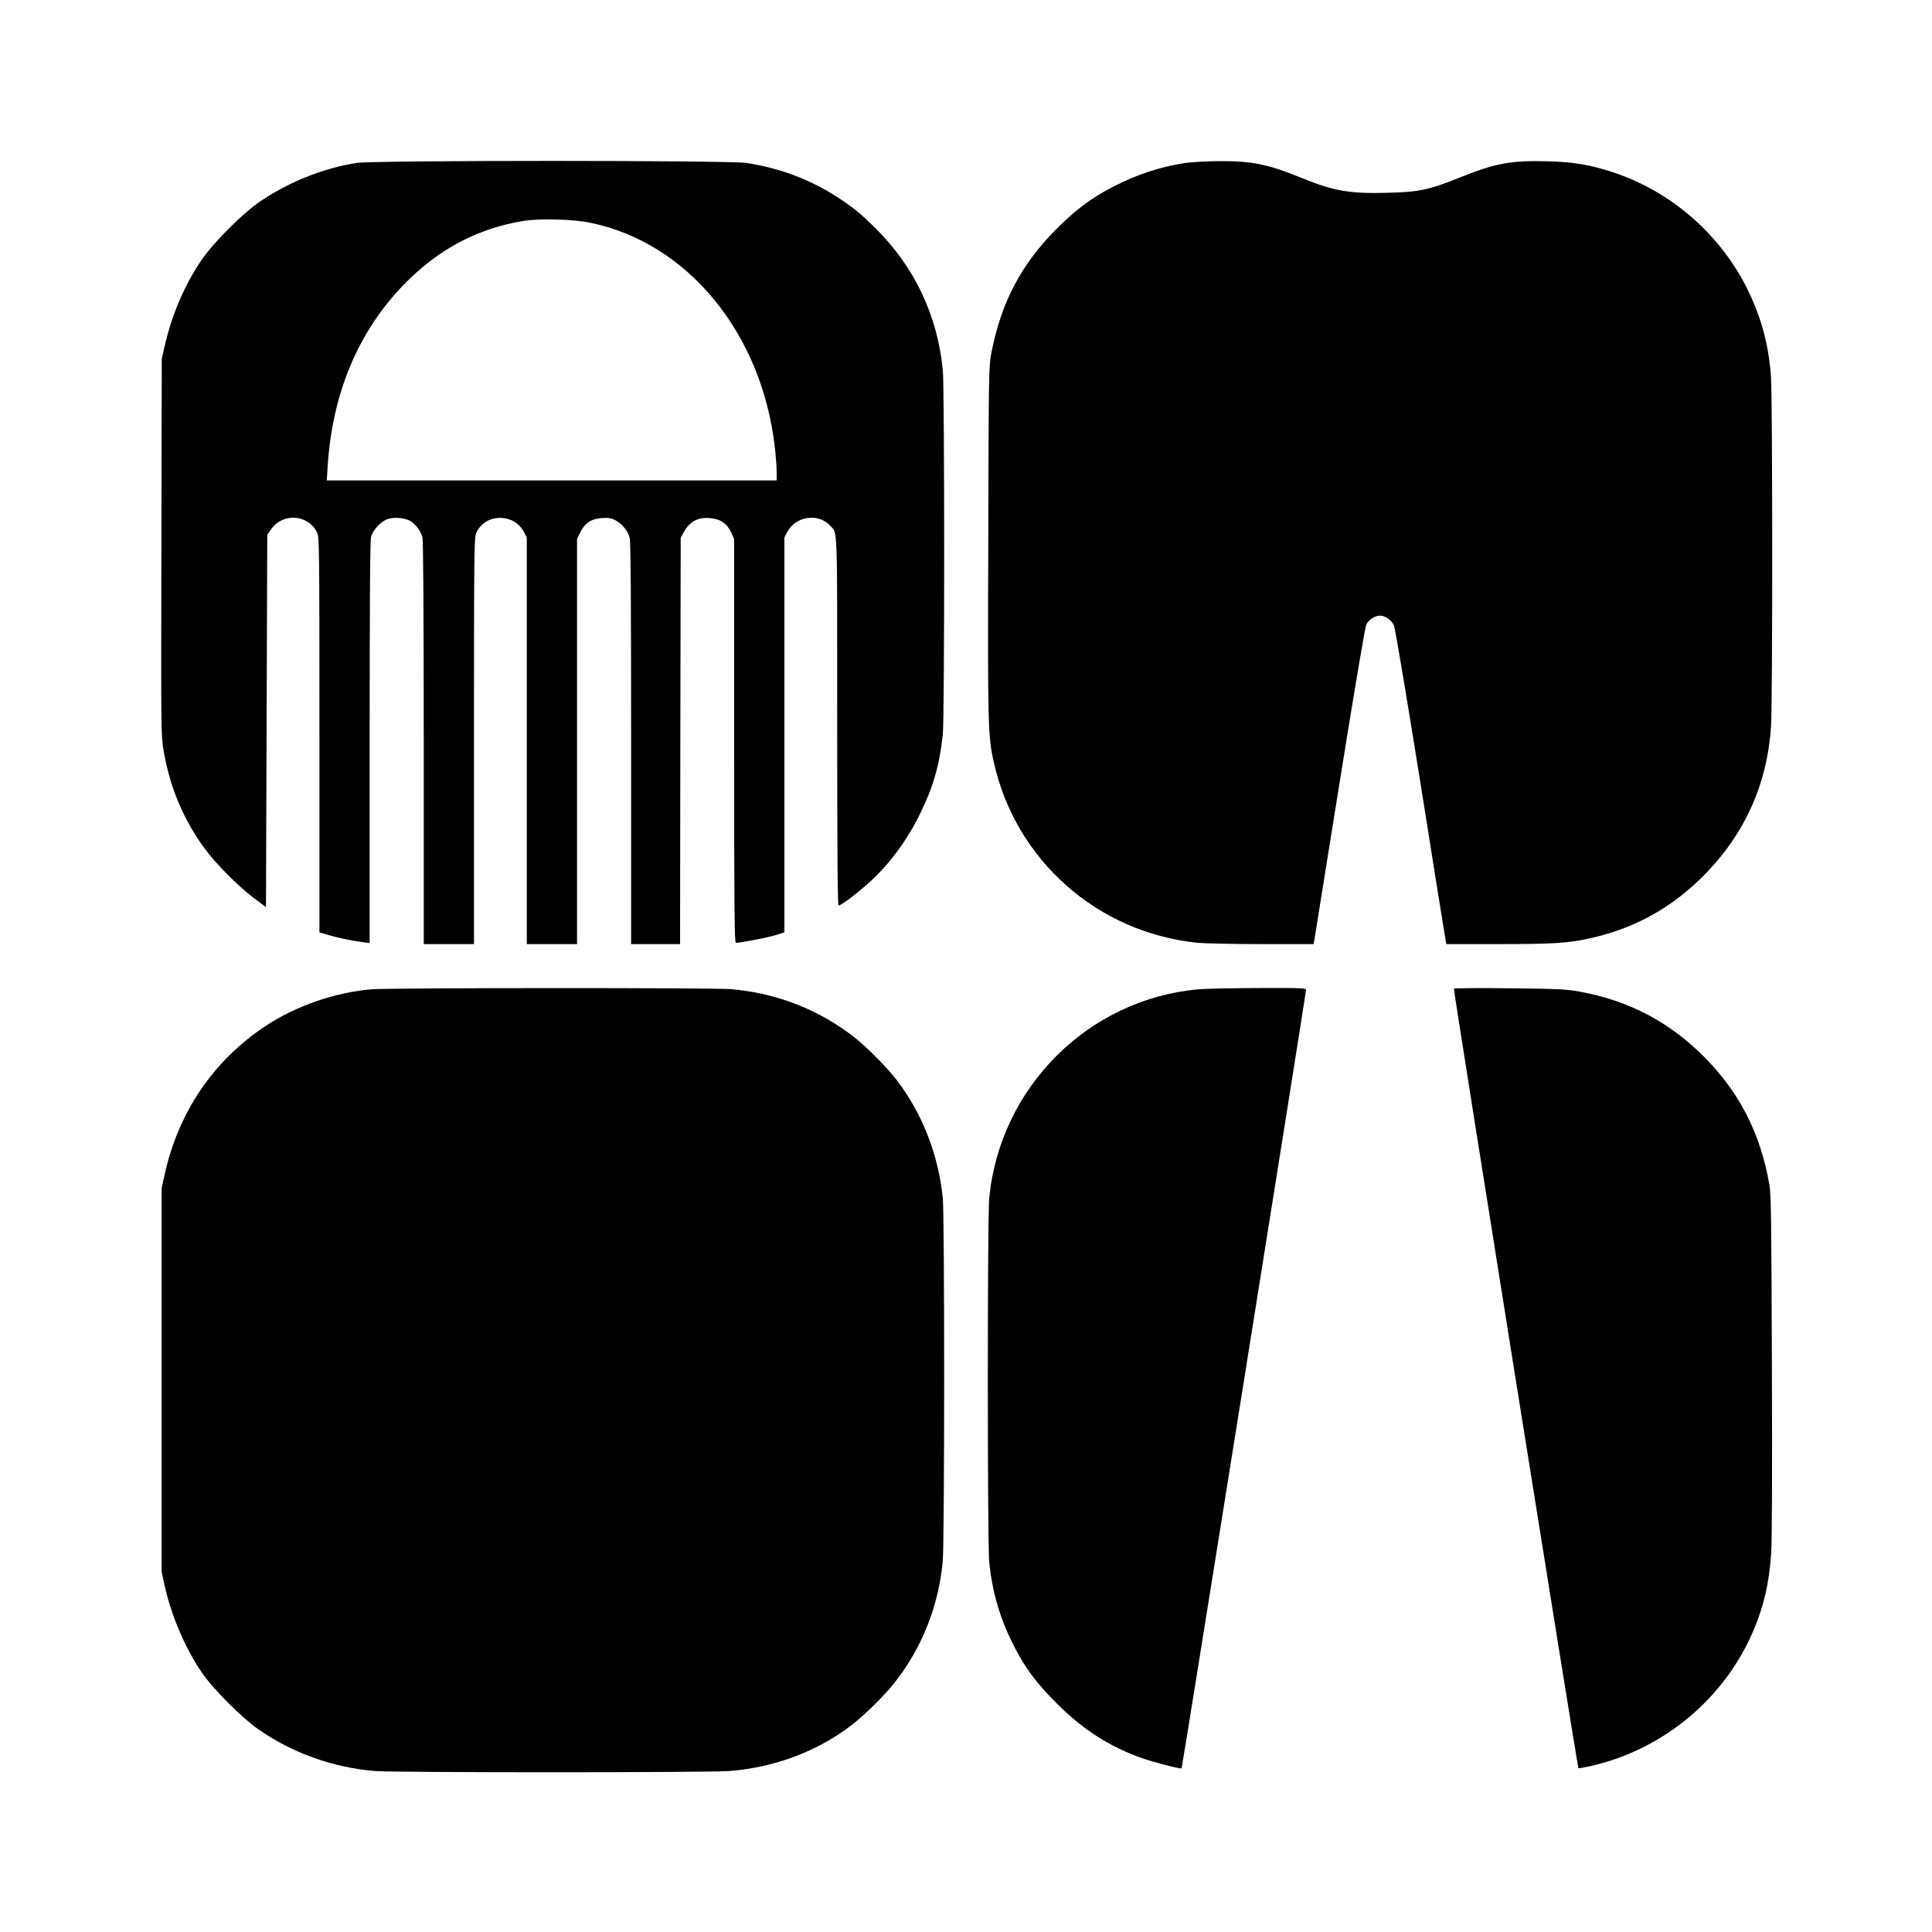<?xml version="1.0" standalone="no"?>
<!DOCTYPE svg PUBLIC "-//W3C//DTD SVG 20010904//EN"
 "http://www.w3.org/TR/2001/REC-SVG-20010904/DTD/svg10.dtd">
<svg version="1.0" xmlns="http://www.w3.org/2000/svg"
 width="1500pt" height="1500pt" viewBox="0 0 1500 1500"
 preserveAspectRatio="xMidYMid meet">
<g transform="translate(0,1500) scale(0.1,-0.1)"
fill="#000000" stroke="none">
<path d="M2769 13735 c-268 -42 -545 -155 -769 -313 -122 -86 -336 -300 -422
-422 -135 -190 -243 -436 -299 -685 l-23 -100 -3 -1459 c-3 -1438 -3 -1461 17
-1582 48 -286 155 -540 322 -766 85 -115 254 -285 373 -376 l100 -75 5 1446 5
1445 30 43 c91 129 284 117 356 -23 18 -36 19 -83 19 -1572 l0 -1535 68 -20
c74 -22 188 -46 270 -56 l52 -7 0 1559 c0 1067 3 1570 11 1596 13 47 67 109
116 132 51 24 149 17 195 -14 41 -29 75 -75 88 -122 6 -21 10 -614 10 -1596
l0 -1563 195 0 195 0 0 1578 c0 1508 1 1579 19 1617 68 150 290 153 368 6 l23
-44 0 -1579 0 -1578 195 0 195 0 0 1573 0 1573 26 53 c36 71 86 104 168 109
49 3 71 0 103 -17 53 -27 98 -82 112 -137 8 -30 11 -510 11 -1598 l0 -1556
190 0 190 0 2 1578 3 1577 22 40 c44 83 108 119 198 113 84 -5 138 -40 171
-111 l24 -52 0 -1567 c0 -1338 2 -1568 14 -1568 36 0 248 41 309 60 l67 21 0
1533 0 1533 23 44 c65 122 242 148 333 47 58 -63 54 42 54 -1518 0 -1051 3
-1430 11 -1430 18 0 125 79 220 163 164 143 308 335 414 552 101 205 151 382
175 614 14 140 14 2675 0 2826 -41 426 -221 806 -527 1107 -109 108 -162 151
-273 225 -217 145 -462 238 -726 278 -139 21 -2890 21 -3025 0z m1812 -464
c755 -154 1330 -852 1434 -1737 8 -71 15 -159 15 -196 l0 -68 -1746 0 -1747 0
7 108 c35 565 236 1046 590 1411 270 277 571 437 932 496 122 20 386 13 515
-14z"/>
<path d="M9204 13735 c-192 -29 -374 -88 -564 -186 -166 -86 -287 -176 -435
-324 -275 -274 -431 -571 -507 -960 -21 -108 -22 -129 -25 -1460 -5 -1441 -3
-1518 43 -1724 170 -760 804 -1322 1583 -1401 57 -5 282 -10 501 -10 l398 0 6
28 c3 15 91 565 196 1222 111 693 198 1209 207 1229 19 39 66 71 107 71 42 0
90 -34 109 -77 9 -21 102 -576 207 -1233 104 -657 192 -1205 195 -1217 l5 -23
399 0 c432 0 545 7 720 46 350 78 642 242 897 505 305 315 474 695 504 1134
13 181 12 2545 0 2719 -18 244 -71 447 -174 662 -210 437 -597 777 -1057 928
-175 57 -300 78 -508 84 -284 7 -401 -15 -684 -129 -231 -93 -312 -110 -554
-116 -290 -8 -419 14 -658 112 -272 111 -391 135 -650 134 -93 -1 -211 -7
-261 -14z"/>
<path d="M2881 7319 c-281 -25 -578 -127 -812 -280 -408 -268 -683 -669 -791
-1159 l-23 -105 0 -1490 0 -1490 23 -105 c53 -240 168 -505 299 -690 87 -122
301 -336 423 -422 260 -184 582 -301 907 -328 163 -13 2591 -13 2759 0 351 29
677 151 944 355 100 76 257 231 335 330 212 269 341 592 374 939 15 147 15
2669 1 2821 -32 332 -157 656 -356 917 -75 98 -230 255 -329 333 -274 215
-599 343 -955 375 -139 12 -2660 11 -2799 -1z"/>
<path d="M9304 7319 c-856 -76 -1542 -763 -1624 -1624 -14 -148 -14 -2670 0
-2817 22 -231 80 -434 185 -643 91 -182 176 -296 340 -461 205 -205 415 -339
670 -427 99 -34 293 -83 299 -76 5 5 966 6020 966 6042 0 16 -24 17 -372 16
-205 -1 -414 -5 -464 -10z"/>
<path d="M11288 7324 c-5 -9 959 -6045 967 -6052 2 -3 48 6 102 18 565 130
1041 531 1262 1063 78 189 116 357 132 582 7 96 9 620 6 1465 -4 1147 -6 1326
-20 1405 -69 391 -226 702 -491 974 -276 282 -590 450 -981 522 -96 18 -164
22 -541 26 -237 3 -434 1 -436 -3z"/>
</g>
</svg>
